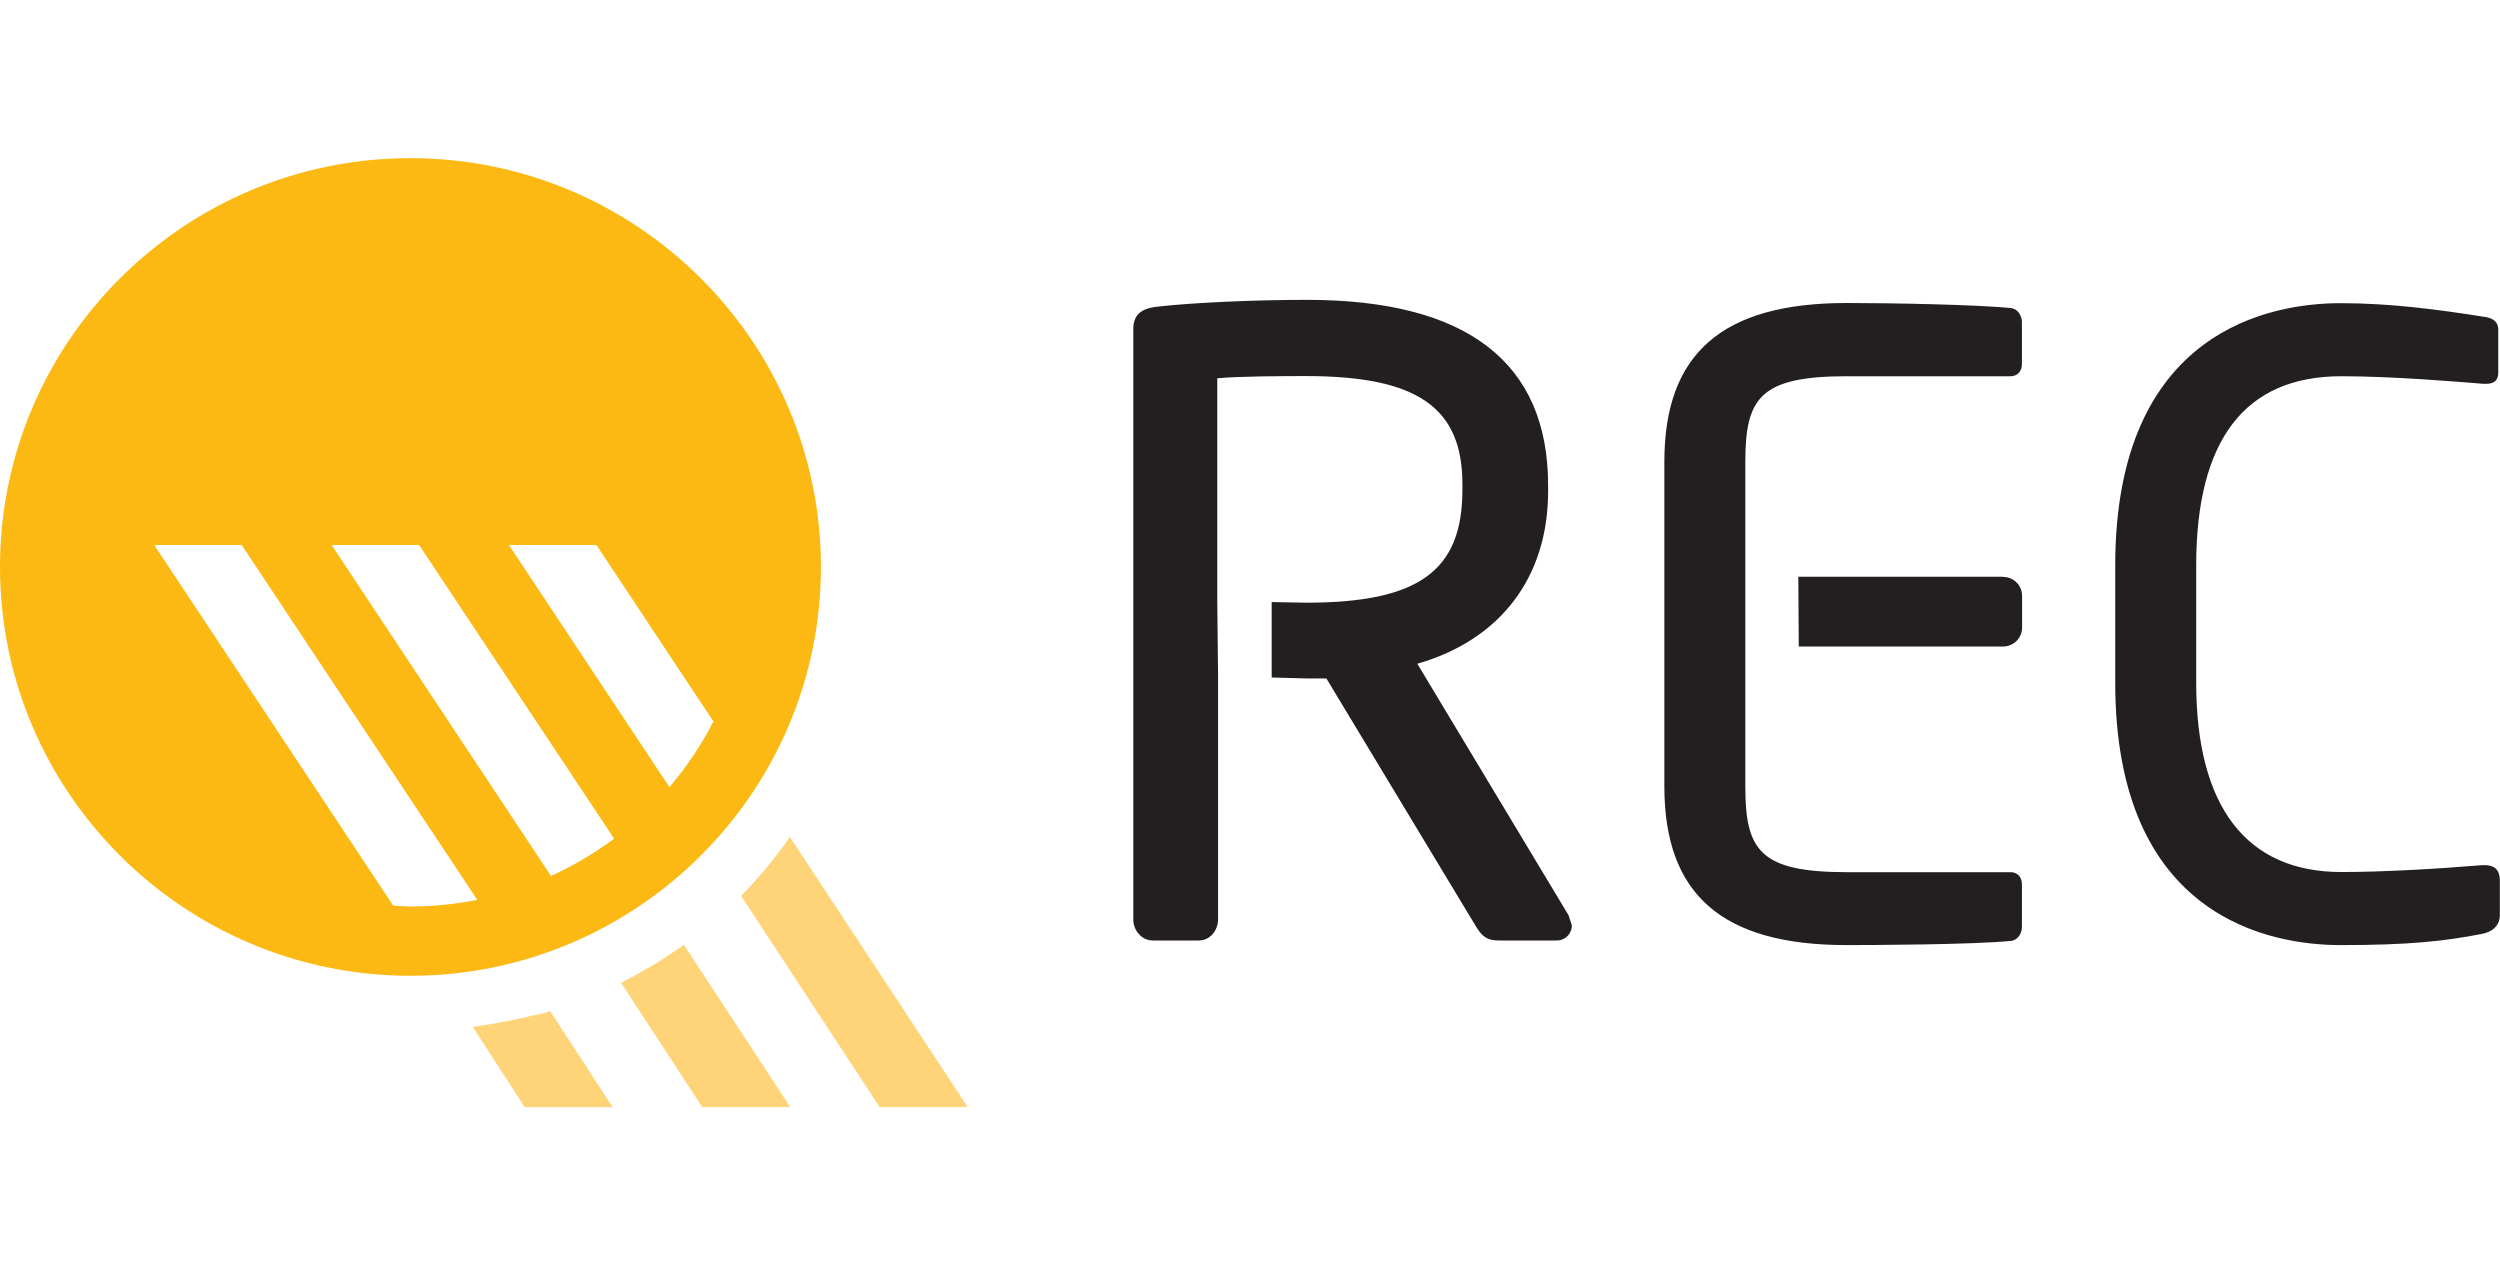 <?xml version="1.0" encoding="UTF-8"?> <svg xmlns="http://www.w3.org/2000/svg" id="Layer_1" viewBox="0 0 158.08 80"><defs><style>.cls-1{fill:#231f20;}.cls-1,.cls-2,.cls-3{stroke-width:0px;}.cls-2{fill:#fdb913;}.cls-3{fill:#ffd478;}</style></defs><path class="cls-2" d="m51.91,35.85c0-14.25-11.65-25.85-25.96-25.85S0,21.59,0,35.85s11.64,25.85,25.95,25.85,25.96-11.6,25.96-25.85m-25.96,21.47c-.36,0-.73-.04-1.09-.06l-15.11-22.8h5.53l14.9,22.44c-1.37.27-2.78.42-4.23.42m8.89-1.93l-13.87-20.93h5.53l12.33,18.57c-1.23.92-2.57,1.71-3.99,2.36m-2.66-20.93h5.53l7.4,11.16c-.76,1.49-1.7,2.88-2.78,4.15l-10.15-15.31Z"></path><path class="cls-3" d="m33.81,64.18c-.94.24-1.9.43-2.88.59-.35.05-.69.12-1.04.16l3.29,5.08h5.56l-3.95-6.07c-.32.1-.66.17-.98.26"></path><path class="cls-3" d="m49.94,52.93c-.92,1.32-1.95,2.57-3.08,3.72l8.76,13.35h5.57l-11.24-17.07Z"></path><path class="cls-3" d="m39.27,62.14l5.13,7.86h5.57l-6.73-10.26c-1.26.9-2.58,1.7-3.97,2.4"></path><path class="cls-1" d="m126.66,36.47h-12.95l.03,4.41h12.92c.66,0,1.2-.53,1.2-1.19v-2.02c0-.66-.54-1.19-1.2-1.19m.55-17c-2.34-.22-7.51-.32-10.45-.32-7.86,0-11.52,3.19-11.52,10.04v20.52c0,6.85,3.66,10.04,11.52,10.04,1.32,0,8.02-.02,10.45-.27h0c.4-.07.64-.5.64-.87v-2.71c0-.46-.29-.76-.71-.76h-10.33c-5.52,0-6.45-1.36-6.45-5.42v-20.52c0-4.06.93-5.42,6.45-5.42h10.33c.42,0,.71-.31.71-.77v-2.66c0-.37-.25-.81-.64-.87m29.88,35.22h-.21c-2.49.21-6.11.43-8.83.43-6.01,0-9.18-4.14-9.18-11.97v-7.41c0-7.95,3.08-11.97,9.18-11.97,3.21,0,7.4.35,8.98.48h.17c.52,0,.77-.23.77-.71v-2.72c0-.71-.73-.79-.97-.82-2.8-.44-5.82-.85-9-.85-4.29,0-14.25,1.62-14.25,16.59v7.41c0,14.98,9.96,16.59,14.25,16.59s6.52-.24,8.9-.7c.74-.13,1.17-.57,1.17-1.19v-2.19c0-.66-.32-.98-.98-.98"></path><path class="cls-1" d="m80.42,42.84l2.22.06h1.23c.16.26,9.5,15.75,9.5,15.75.51.82.95.82,1.63.82h3.42c.55,0,.97-.41.97-.97l-.21-.63s-8.3-13.8-9.56-15.9c5.25-1.51,8.27-5.46,8.27-10.91v-.37c0-7.78-5.14-11.73-15.25-11.73-3.39,0-7.27.18-9.45.43-1.08.12-1.53.54-1.53,1.44v37.3c0,.74.56,1.34,1.24,1.34h2.89c.77,0,1.23-.68,1.23-1.34v-15.39l-.05-4.74v-14.08c1.36-.13,4.09-.14,5.61-.14,7.02,0,9.89,1.97,9.89,6.82v.38c0,5.13-2.77,7.13-9.89,7.13,0,0-1.01-.02-2.17-.04v4.77Z"></path></svg> 